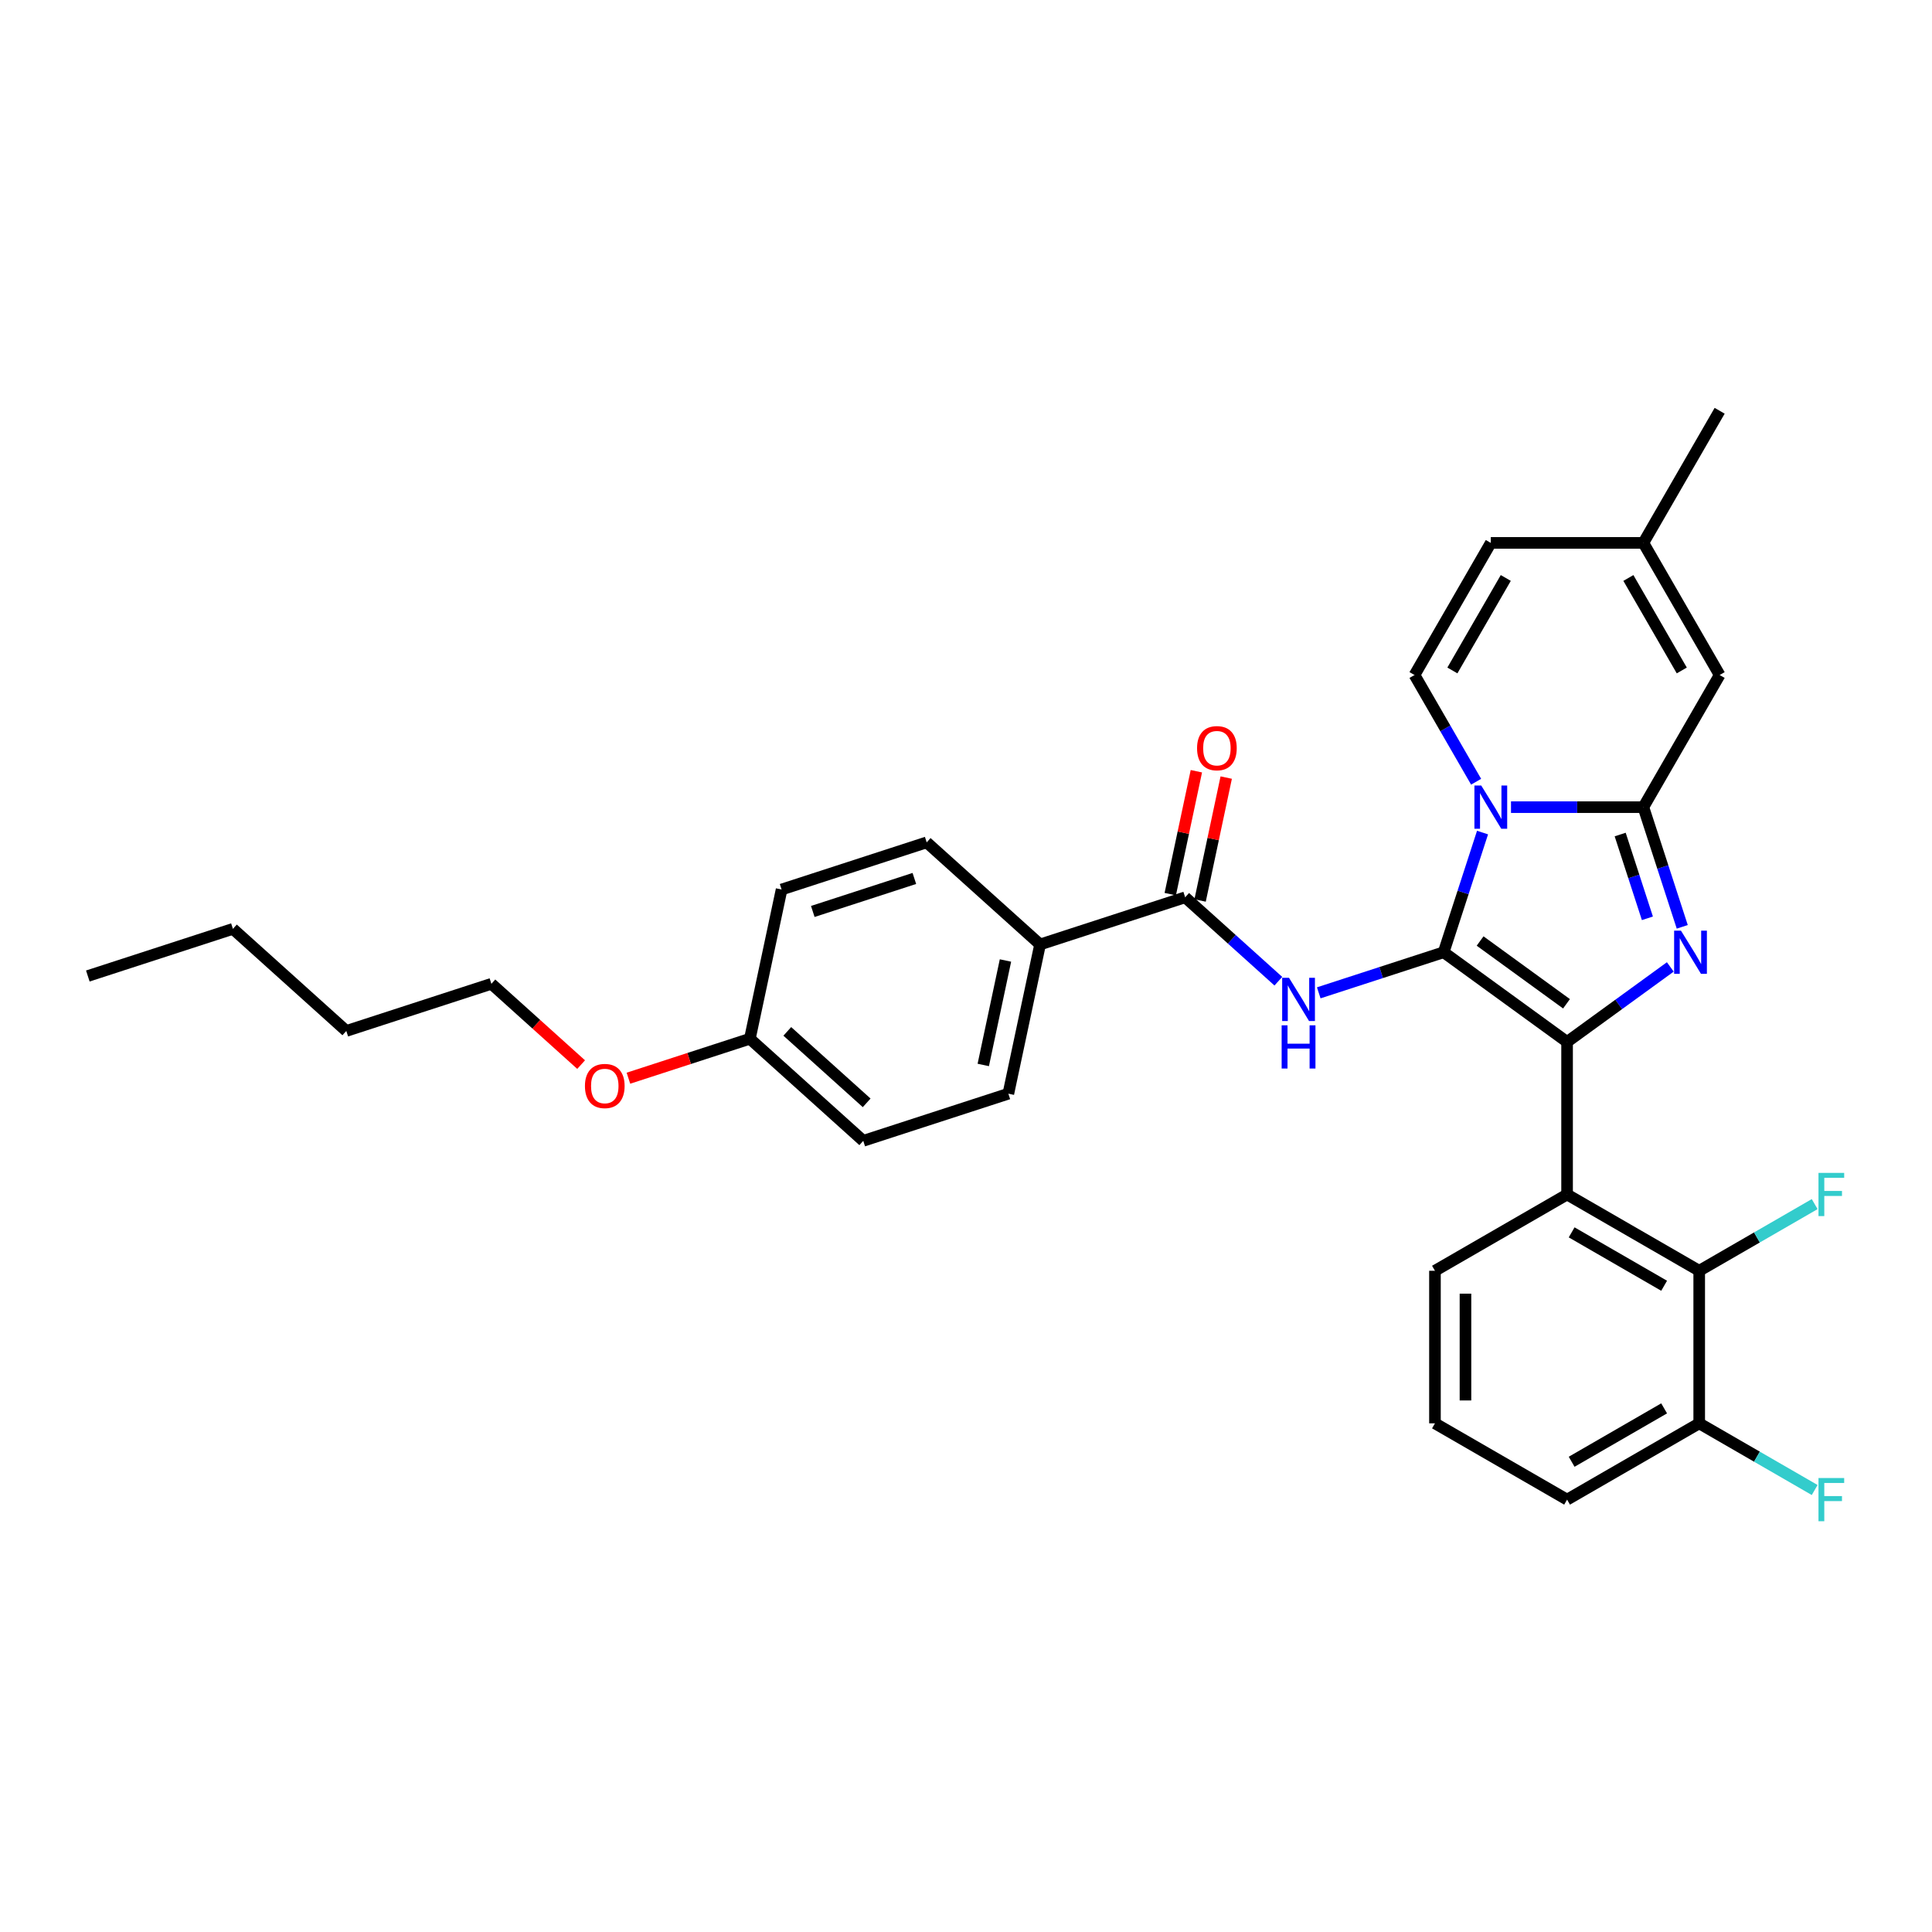 <?xml version='1.0' encoding='iso-8859-1'?>
<svg version='1.1' baseProfile='full'
              xmlns='http://www.w3.org/2000/svg'
                      xmlns:rdkit='http://www.rdkit.org/xml'
                      xmlns:xlink='http://www.w3.org/1999/xlink'
                  xml:space='preserve'
width='1000px' height='1000px' viewBox='0 0 1000 1000'>
<!-- END OF HEADER -->
<rect style='opacity:1.0;fill:#FFFFFF;stroke:none' width='1000' height='1000' x='0' y='0'> </rect>
<path class='bond-0' d='M 404.553,460.41 L 479.656,436.008' style='fill:none;fill-rule:evenodd;stroke:#000000;stroke-width:6px;stroke-linecap:butt;stroke-linejoin:miter;stroke-opacity:1' />
<path class='bond-0' d='M 420.699,471.771 L 473.271,454.689' style='fill:none;fill-rule:evenodd;stroke:#000000;stroke-width:6px;stroke-linecap:butt;stroke-linejoin:miter;stroke-opacity:1' />
<path class='bond-1' d='M 404.553,460.41 L 388.134,537.653' style='fill:none;fill-rule:evenodd;stroke:#000000;stroke-width:6px;stroke-linecap:butt;stroke-linejoin:miter;stroke-opacity:1' />
<path class='bond-2' d='M 661.674,507.871 L 637.559,486.158' style='fill:none;fill-rule:evenodd;stroke:#0000FF;stroke-width:6px;stroke-linecap:butt;stroke-linejoin:miter;stroke-opacity:1' />
<path class='bond-2' d='M 637.559,486.158 L 613.444,464.445' style='fill:none;fill-rule:evenodd;stroke:#000000;stroke-width:6px;stroke-linecap:butt;stroke-linejoin:miter;stroke-opacity:1' />
<path class='bond-3' d='M 682.585,513.888 L 714.909,503.386' style='fill:none;fill-rule:evenodd;stroke:#0000FF;stroke-width:6px;stroke-linecap:butt;stroke-linejoin:miter;stroke-opacity:1' />
<path class='bond-3' d='M 714.909,503.386 L 747.232,492.883' style='fill:none;fill-rule:evenodd;stroke:#000000;stroke-width:6px;stroke-linecap:butt;stroke-linejoin:miter;stroke-opacity:1' />
<path class='bond-4' d='M 621.169,466.087 L 627.929,434.281' style='fill:none;fill-rule:evenodd;stroke:#000000;stroke-width:6px;stroke-linecap:butt;stroke-linejoin:miter;stroke-opacity:1' />
<path class='bond-4' d='M 627.929,434.281 L 634.69,402.474' style='fill:none;fill-rule:evenodd;stroke:#FF0000;stroke-width:6px;stroke-linecap:butt;stroke-linejoin:miter;stroke-opacity:1' />
<path class='bond-4' d='M 605.72,462.803 L 612.481,430.997' style='fill:none;fill-rule:evenodd;stroke:#000000;stroke-width:6px;stroke-linecap:butt;stroke-linejoin:miter;stroke-opacity:1' />
<path class='bond-4' d='M 612.481,430.997 L 619.241,399.191' style='fill:none;fill-rule:evenodd;stroke:#FF0000;stroke-width:6px;stroke-linecap:butt;stroke-linejoin:miter;stroke-opacity:1' />
<path class='bond-5' d='M 613.444,464.445 L 538.341,488.848' style='fill:none;fill-rule:evenodd;stroke:#000000;stroke-width:6px;stroke-linecap:butt;stroke-linejoin:miter;stroke-opacity:1' />
<path class='bond-6' d='M 388.134,537.653 L 356.703,547.866' style='fill:none;fill-rule:evenodd;stroke:#000000;stroke-width:6px;stroke-linecap:butt;stroke-linejoin:miter;stroke-opacity:1' />
<path class='bond-6' d='M 356.703,547.866 L 325.271,558.078' style='fill:none;fill-rule:evenodd;stroke:#FF0000;stroke-width:6px;stroke-linecap:butt;stroke-linejoin:miter;stroke-opacity:1' />
<path class='bond-7' d='M 388.134,537.653 L 446.819,590.493' style='fill:none;fill-rule:evenodd;stroke:#000000;stroke-width:6px;stroke-linecap:butt;stroke-linejoin:miter;stroke-opacity:1' />
<path class='bond-7' d='M 407.505,533.842 L 448.584,570.83' style='fill:none;fill-rule:evenodd;stroke:#000000;stroke-width:6px;stroke-linecap:butt;stroke-linejoin:miter;stroke-opacity:1' />
<path class='bond-8' d='M 870.731,479.727 L 860.667,448.753' style='fill:none;fill-rule:evenodd;stroke:#0000FF;stroke-width:6px;stroke-linecap:butt;stroke-linejoin:miter;stroke-opacity:1' />
<path class='bond-8' d='M 860.667,448.753 L 850.603,417.78' style='fill:none;fill-rule:evenodd;stroke:#000000;stroke-width:6px;stroke-linecap:butt;stroke-linejoin:miter;stroke-opacity:1' />
<path class='bond-8' d='M 852.691,475.315 L 845.647,453.634' style='fill:none;fill-rule:evenodd;stroke:#0000FF;stroke-width:6px;stroke-linecap:butt;stroke-linejoin:miter;stroke-opacity:1' />
<path class='bond-8' d='M 845.647,453.634 L 838.602,431.952' style='fill:none;fill-rule:evenodd;stroke:#000000;stroke-width:6px;stroke-linecap:butt;stroke-linejoin:miter;stroke-opacity:1' />
<path class='bond-9' d='M 864.55,500.479 L 837.835,519.889' style='fill:none;fill-rule:evenodd;stroke:#0000FF;stroke-width:6px;stroke-linecap:butt;stroke-linejoin:miter;stroke-opacity:1' />
<path class='bond-9' d='M 837.835,519.889 L 811.119,539.299' style='fill:none;fill-rule:evenodd;stroke:#000000;stroke-width:6px;stroke-linecap:butt;stroke-linejoin:miter;stroke-opacity:1' />
<path class='bond-10' d='M 747.232,492.883 L 757.296,461.909' style='fill:none;fill-rule:evenodd;stroke:#000000;stroke-width:6px;stroke-linecap:butt;stroke-linejoin:miter;stroke-opacity:1' />
<path class='bond-10' d='M 757.296,461.909 L 767.36,430.936' style='fill:none;fill-rule:evenodd;stroke:#0000FF;stroke-width:6px;stroke-linecap:butt;stroke-linejoin:miter;stroke-opacity:1' />
<path class='bond-11' d='M 747.232,492.883 L 811.119,539.299' style='fill:none;fill-rule:evenodd;stroke:#000000;stroke-width:6px;stroke-linecap:butt;stroke-linejoin:miter;stroke-opacity:1' />
<path class='bond-11' d='M 766.099,487.068 L 810.819,519.559' style='fill:none;fill-rule:evenodd;stroke:#000000;stroke-width:6px;stroke-linecap:butt;stroke-linejoin:miter;stroke-opacity:1' />
<path class='bond-12' d='M 811.119,539.299 L 811.119,618.268' style='fill:none;fill-rule:evenodd;stroke:#000000;stroke-width:6px;stroke-linecap:butt;stroke-linejoin:miter;stroke-opacity:1' />
<path class='bond-13' d='M 890.088,212.614 L 850.603,281.002' style='fill:none;fill-rule:evenodd;stroke:#000000;stroke-width:6px;stroke-linecap:butt;stroke-linejoin:miter;stroke-opacity:1' />
<path class='bond-14' d='M 782.09,417.78 L 816.347,417.78' style='fill:none;fill-rule:evenodd;stroke:#0000FF;stroke-width:6px;stroke-linecap:butt;stroke-linejoin:miter;stroke-opacity:1' />
<path class='bond-14' d='M 816.347,417.78 L 850.603,417.78' style='fill:none;fill-rule:evenodd;stroke:#000000;stroke-width:6px;stroke-linecap:butt;stroke-linejoin:miter;stroke-opacity:1' />
<path class='bond-15' d='M 764.039,404.623 L 748.095,377.007' style='fill:none;fill-rule:evenodd;stroke:#0000FF;stroke-width:6px;stroke-linecap:butt;stroke-linejoin:miter;stroke-opacity:1' />
<path class='bond-15' d='M 748.095,377.007 L 732.151,349.391' style='fill:none;fill-rule:evenodd;stroke:#000000;stroke-width:6px;stroke-linecap:butt;stroke-linejoin:miter;stroke-opacity:1' />
<path class='bond-16' d='M 850.603,417.78 L 890.088,349.391' style='fill:none;fill-rule:evenodd;stroke:#000000;stroke-width:6px;stroke-linecap:butt;stroke-linejoin:miter;stroke-opacity:1' />
<path class='bond-17' d='M 890.088,349.391 L 850.603,281.002' style='fill:none;fill-rule:evenodd;stroke:#000000;stroke-width:6px;stroke-linecap:butt;stroke-linejoin:miter;stroke-opacity:1' />
<path class='bond-17' d='M 870.487,347.03 L 842.848,299.158' style='fill:none;fill-rule:evenodd;stroke:#000000;stroke-width:6px;stroke-linecap:butt;stroke-linejoin:miter;stroke-opacity:1' />
<path class='bond-18' d='M 850.603,281.002 L 771.635,281.002' style='fill:none;fill-rule:evenodd;stroke:#000000;stroke-width:6px;stroke-linecap:butt;stroke-linejoin:miter;stroke-opacity:1' />
<path class='bond-19' d='M 771.635,281.002 L 732.151,349.391' style='fill:none;fill-rule:evenodd;stroke:#000000;stroke-width:6px;stroke-linecap:butt;stroke-linejoin:miter;stroke-opacity:1' />
<path class='bond-19' d='M 779.39,299.158 L 751.751,347.03' style='fill:none;fill-rule:evenodd;stroke:#000000;stroke-width:6px;stroke-linecap:butt;stroke-linejoin:miter;stroke-opacity:1' />
<path class='bond-20' d='M 879.508,736.72 L 811.119,776.204' style='fill:none;fill-rule:evenodd;stroke:#000000;stroke-width:6px;stroke-linecap:butt;stroke-linejoin:miter;stroke-opacity:1' />
<path class='bond-20' d='M 861.353,728.965 L 813.481,756.604' style='fill:none;fill-rule:evenodd;stroke:#000000;stroke-width:6px;stroke-linecap:butt;stroke-linejoin:miter;stroke-opacity:1' />
<path class='bond-21' d='M 879.508,736.72 L 879.508,657.752' style='fill:none;fill-rule:evenodd;stroke:#000000;stroke-width:6px;stroke-linecap:butt;stroke-linejoin:miter;stroke-opacity:1' />
<path class='bond-22' d='M 879.508,736.72 L 909.39,753.973' style='fill:none;fill-rule:evenodd;stroke:#000000;stroke-width:6px;stroke-linecap:butt;stroke-linejoin:miter;stroke-opacity:1' />
<path class='bond-22' d='M 909.39,753.973 L 939.273,771.226' style='fill:none;fill-rule:evenodd;stroke:#33CCCC;stroke-width:6px;stroke-linecap:butt;stroke-linejoin:miter;stroke-opacity:1' />
<path class='bond-23' d='M 811.119,776.204 L 742.731,736.72' style='fill:none;fill-rule:evenodd;stroke:#000000;stroke-width:6px;stroke-linecap:butt;stroke-linejoin:miter;stroke-opacity:1' />
<path class='bond-24' d='M 742.731,736.72 L 742.731,657.752' style='fill:none;fill-rule:evenodd;stroke:#000000;stroke-width:6px;stroke-linecap:butt;stroke-linejoin:miter;stroke-opacity:1' />
<path class='bond-24' d='M 758.524,724.875 L 758.524,669.597' style='fill:none;fill-rule:evenodd;stroke:#000000;stroke-width:6px;stroke-linecap:butt;stroke-linejoin:miter;stroke-opacity:1' />
<path class='bond-25' d='M 742.731,657.752 L 811.119,618.268' style='fill:none;fill-rule:evenodd;stroke:#000000;stroke-width:6px;stroke-linecap:butt;stroke-linejoin:miter;stroke-opacity:1' />
<path class='bond-26' d='M 811.119,618.268 L 879.508,657.752' style='fill:none;fill-rule:evenodd;stroke:#000000;stroke-width:6px;stroke-linecap:butt;stroke-linejoin:miter;stroke-opacity:1' />
<path class='bond-26' d='M 813.481,637.868 L 861.353,665.507' style='fill:none;fill-rule:evenodd;stroke:#000000;stroke-width:6px;stroke-linecap:butt;stroke-linejoin:miter;stroke-opacity:1' />
<path class='bond-27' d='M 879.508,657.752 L 909.39,640.499' style='fill:none;fill-rule:evenodd;stroke:#000000;stroke-width:6px;stroke-linecap:butt;stroke-linejoin:miter;stroke-opacity:1' />
<path class='bond-27' d='M 909.39,640.499 L 939.273,623.246' style='fill:none;fill-rule:evenodd;stroke:#33CCCC;stroke-width:6px;stroke-linecap:butt;stroke-linejoin:miter;stroke-opacity:1' />
<path class='bond-28' d='M 446.819,590.493 L 521.923,566.091' style='fill:none;fill-rule:evenodd;stroke:#000000;stroke-width:6px;stroke-linecap:butt;stroke-linejoin:miter;stroke-opacity:1' />
<path class='bond-29' d='M 521.923,566.091 L 538.341,488.848' style='fill:none;fill-rule:evenodd;stroke:#000000;stroke-width:6px;stroke-linecap:butt;stroke-linejoin:miter;stroke-opacity:1' />
<path class='bond-29' d='M 508.937,551.22 L 520.43,497.151' style='fill:none;fill-rule:evenodd;stroke:#000000;stroke-width:6px;stroke-linecap:butt;stroke-linejoin:miter;stroke-opacity:1' />
<path class='bond-30' d='M 538.341,488.848 L 479.656,436.008' style='fill:none;fill-rule:evenodd;stroke:#000000;stroke-width:6px;stroke-linecap:butt;stroke-linejoin:miter;stroke-opacity:1' />
<path class='bond-31' d='M 300.791,551.034 L 277.568,530.125' style='fill:none;fill-rule:evenodd;stroke:#FF0000;stroke-width:6px;stroke-linecap:butt;stroke-linejoin:miter;stroke-opacity:1' />
<path class='bond-31' d='M 277.568,530.125 L 254.346,509.215' style='fill:none;fill-rule:evenodd;stroke:#000000;stroke-width:6px;stroke-linecap:butt;stroke-linejoin:miter;stroke-opacity:1' />
<path class='bond-32' d='M 254.346,509.215 L 179.243,533.618' style='fill:none;fill-rule:evenodd;stroke:#000000;stroke-width:6px;stroke-linecap:butt;stroke-linejoin:miter;stroke-opacity:1' />
<path class='bond-33' d='M 179.243,533.618 L 120.558,480.778' style='fill:none;fill-rule:evenodd;stroke:#000000;stroke-width:6px;stroke-linecap:butt;stroke-linejoin:miter;stroke-opacity:1' />
<path class='bond-34' d='M 120.558,480.778 L 45.455,505.18' style='fill:none;fill-rule:evenodd;stroke:#000000;stroke-width:6px;stroke-linecap:butt;stroke-linejoin:miter;stroke-opacity:1' />
<path  class='atom-1' d='M 667.186 506.104
L 674.514 517.949
Q 675.241 519.117, 676.409 521.234
Q 677.578 523.35, 677.641 523.477
L 677.641 506.104
L 680.61 506.104
L 680.61 528.467
L 677.546 528.467
L 669.681 515.517
Q 668.765 514, 667.786 512.263
Q 666.838 510.526, 666.554 509.989
L 666.554 528.467
L 663.648 528.467
L 663.648 506.104
L 667.186 506.104
' fill='#0000FF'/>
<path  class='atom-1' d='M 663.379 530.704
L 666.412 530.704
L 666.412 540.212
L 677.846 540.212
L 677.846 530.704
L 680.879 530.704
L 680.879 553.068
L 677.846 553.068
L 677.846 542.738
L 666.412 542.738
L 666.412 553.068
L 663.379 553.068
L 663.379 530.704
' fill='#0000FF'/>
<path  class='atom-3' d='M 619.597 387.266
Q 619.597 381.896, 622.25 378.895
Q 624.904 375.894, 629.863 375.894
Q 634.822 375.894, 637.475 378.895
Q 640.129 381.896, 640.129 387.266
Q 640.129 392.699, 637.444 395.794
Q 634.759 398.858, 629.863 398.858
Q 624.935 398.858, 622.25 395.794
Q 619.597 392.73, 619.597 387.266
M 629.863 396.331
Q 633.274 396.331, 635.106 394.057
Q 636.97 391.751, 636.97 387.266
Q 636.97 382.875, 635.106 380.664
Q 633.274 378.421, 629.863 378.421
Q 626.451 378.421, 624.588 380.632
Q 622.756 382.844, 622.756 387.266
Q 622.756 391.783, 624.588 394.057
Q 626.451 396.331, 629.863 396.331
' fill='#FF0000'/>
<path  class='atom-5' d='M 870.062 481.701
L 877.391 493.546
Q 878.117 494.715, 879.286 496.831
Q 880.455 498.948, 880.518 499.074
L 880.518 481.701
L 883.487 481.701
L 883.487 504.065
L 880.423 504.065
L 872.558 491.114
Q 871.642 489.598, 870.663 487.86
Q 869.715 486.123, 869.431 485.586
L 869.431 504.065
L 866.525 504.065
L 866.525 481.701
L 870.062 481.701
' fill='#0000FF'/>
<path  class='atom-9' d='M 766.692 406.598
L 774.02 418.443
Q 774.746 419.612, 775.915 421.728
Q 777.084 423.844, 777.147 423.971
L 777.147 406.598
L 780.116 406.598
L 780.116 428.961
L 777.052 428.961
L 769.187 416.011
Q 768.271 414.494, 767.292 412.757
Q 766.344 411.02, 766.06 410.483
L 766.06 428.961
L 763.154 428.961
L 763.154 406.598
L 766.692 406.598
' fill='#0000FF'/>
<path  class='atom-21' d='M 941.247 607.086
L 954.545 607.086
L 954.545 609.644
L 944.248 609.644
L 944.248 616.436
L 953.408 616.436
L 953.408 619.026
L 944.248 619.026
L 944.248 629.45
L 941.247 629.45
L 941.247 607.086
' fill='#33CCCC'/>
<path  class='atom-22' d='M 941.247 765.022
L 954.545 765.022
L 954.545 767.581
L 944.248 767.581
L 944.248 774.372
L 953.408 774.372
L 953.408 776.962
L 944.248 776.962
L 944.248 787.386
L 941.247 787.386
L 941.247 765.022
' fill='#33CCCC'/>
<path  class='atom-27' d='M 302.765 562.119
Q 302.765 556.749, 305.418 553.748
Q 308.072 550.747, 313.031 550.747
Q 317.99 550.747, 320.644 553.748
Q 323.297 556.749, 323.297 562.119
Q 323.297 567.552, 320.612 570.647
Q 317.927 573.711, 313.031 573.711
Q 308.103 573.711, 305.418 570.647
Q 302.765 567.583, 302.765 562.119
M 313.031 571.184
Q 316.442 571.184, 318.274 568.91
Q 320.138 566.604, 320.138 562.119
Q 320.138 557.728, 318.274 555.517
Q 316.442 553.274, 313.031 553.274
Q 309.62 553.274, 307.756 555.485
Q 305.924 557.696, 305.924 562.119
Q 305.924 566.636, 307.756 568.91
Q 309.62 571.184, 313.031 571.184
' fill='#FF0000'/>
</svg>

